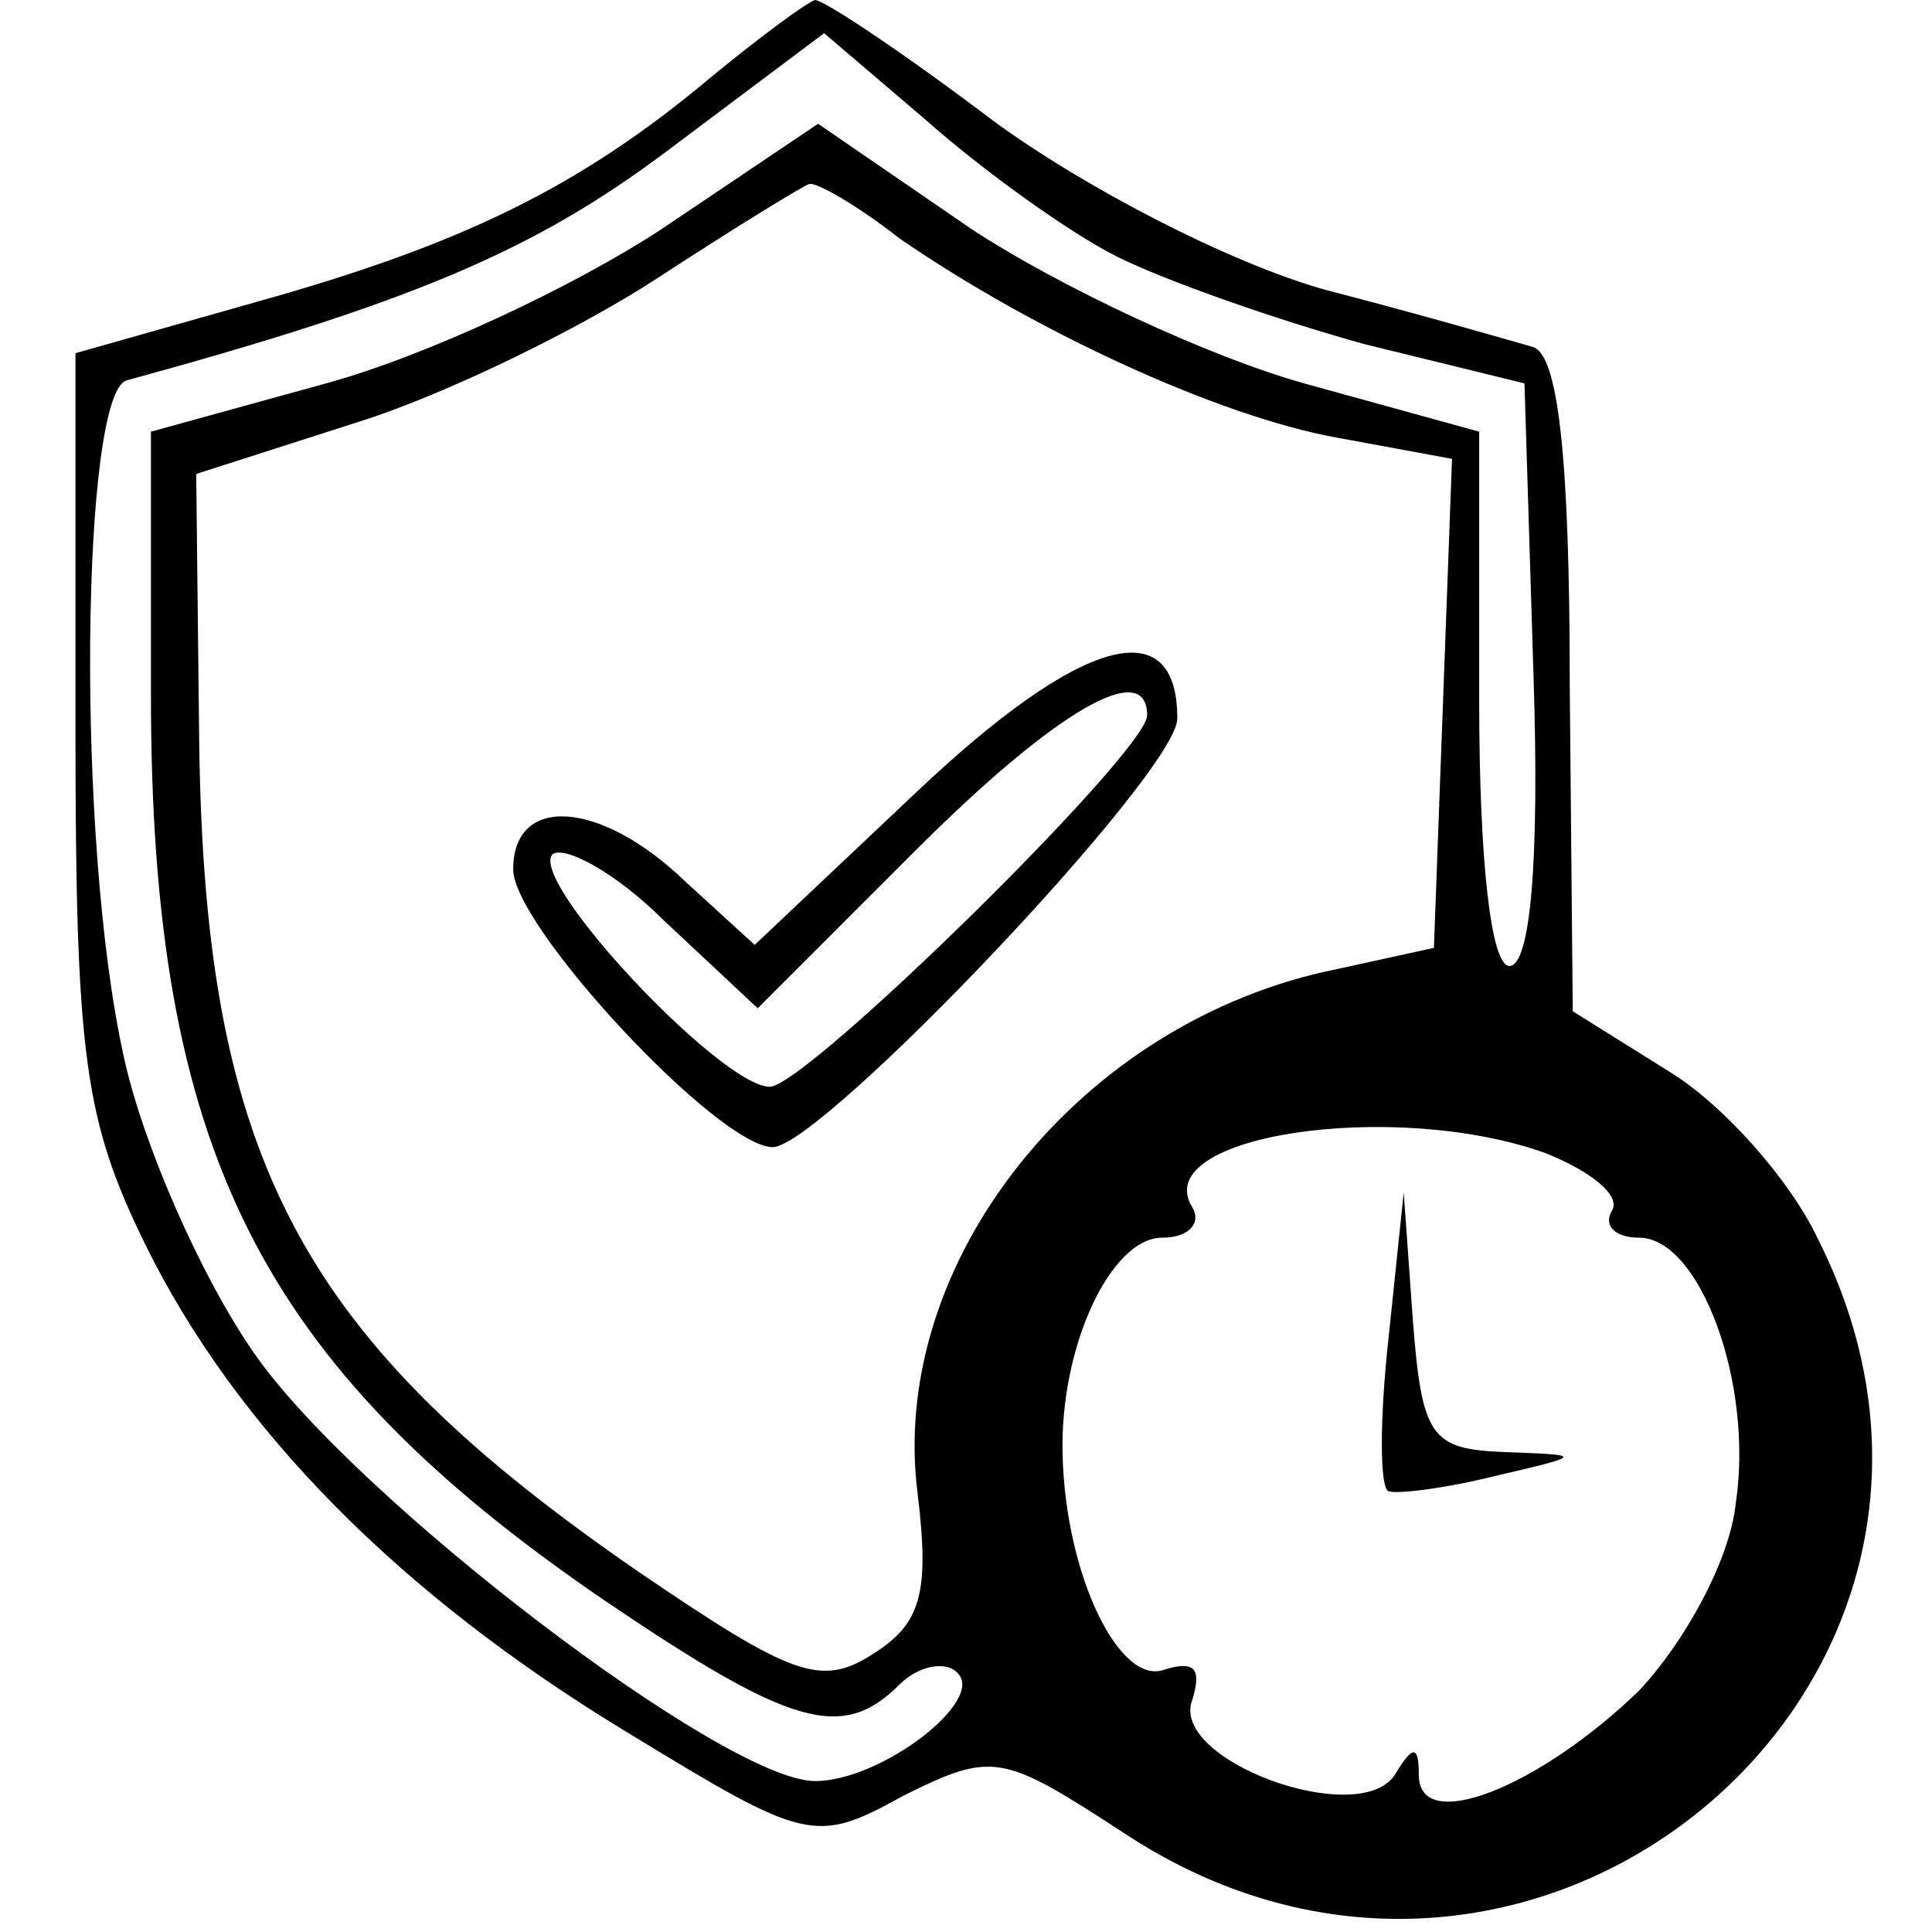 <svg xmlns="http://www.w3.org/2000/svg" width="64pt" height="64pt" viewBox="0 0 64 64" preserveAspectRatio="xMidYMid meet"><g transform="translate(0,64) scale(0.1,-0.1)" fill="#000000" stroke="none"><path d="M235 614 c-43 -36 -82 -55 -150 -74 l-60 -17 0 -124 c0 -109 3 -130 23 -171 30 -61 84 -116 160 -162 59 -36 62 -37 91 -21 30 15 33 14 73 -12 137 -91 304 51 230 197 -9 19 -31 44 -49 55 l-32 20 -1 108 c0 77 -4 109 -12 112 -7 2 -38 11 -69 19 -32 9 -80 34 -110 56 -29 22 -56 40 -59 40 -3 -1 -18 -12 -35 -26z m135 -59 c16 -8 53 -21 82 -29 l53 -13 3 -97 c2 -61 -1 -96 -8 -96 -6 0 -10 34 -10 88 l0 89 -58 16 c-32 9 -81 32 -110 51 l-51 35 -52 -35 c-29 -19 -78 -42 -111 -51 l-58 -16 0 -87 c0 -151 36 -222 150 -300 62 -42 79 -47 98 -28 6 6 15 8 19 4 10 -9 -25 -36 -47 -36 -30 0 -153 94 -186 142 -18 26 -37 70 -43 98 -16 72 -14 220 1 224 95 26 135 43 179 76 l52 39 34 -29 c18 -16 47 -37 63 -45z m-72 6 c45 -31 106 -59 145 -66 l38 -7 -3 -81 -3 -81 -32 -7 c-85 -17 -149 -97 -139 -174 4 -33 1 -43 -15 -53 -17 -11 -27 -7 -77 27 -112 77 -144 136 -146 274 l-1 90 53 17 c29 9 74 31 100 48 26 17 49 31 50 31 2 1 16 -7 30 -18z m214 -303 c15 -6 25 -14 22 -19 -3 -5 1 -9 9 -9 20 0 38 -48 32 -88 -2 -19 -17 -46 -32 -62 -33 -32 -73 -48 -73 -28 0 10 -2 10 -8 0 -12 -18 -75 5 -67 25 3 10 1 13 -9 10 -15 -6 -33 31 -34 71 -1 36 16 72 33 72 9 0 13 5 10 10 -15 24 67 36 117 18z"></path><path d="M304 378 l-54 -51 -23 21 c-28 27 -57 29 -57 4 0 -19 68 -92 86 -92 16 0 134 124 134 142 0 36 -32 27 -86 -24z m76 25 c0 -12 -113 -123 -125 -123 -16 0 -80 68 -72 77 4 3 21 -6 37 -22 l31 -29 52 52 c47 47 77 64 77 45z"></path><path d="M460 197 c-3 -27 -3 -50 0 -51 3 -1 19 1 35 5 30 7 30 7 3 8 -24 1 -27 5 -30 44 l-3 42 -5 -48z"></path></g></svg>